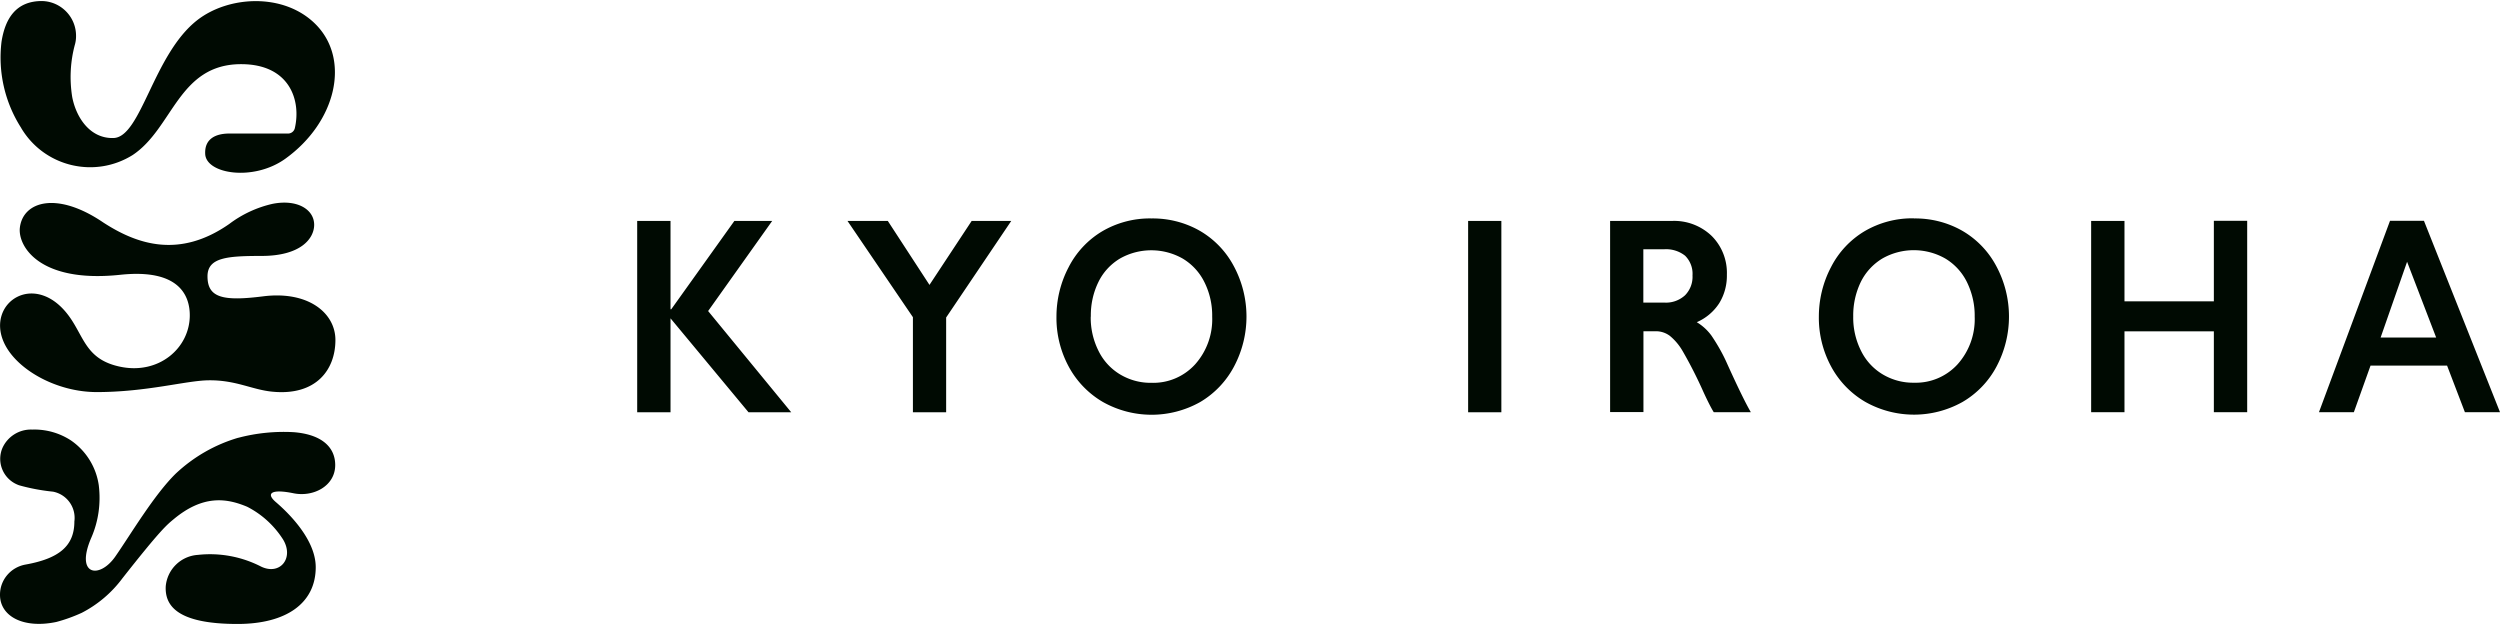<svg xmlns="http://www.w3.org/2000/svg" width="240" height="60"><path d="M64.37 21.21v8.48h.07l6.06-8.48h3.63l-6.15 8.65 7.98 9.72h-4.1l-7.49-9.02v9.02h-3.2V21.21h3.2Zm20.86 0 4 6.14 4.05-6.14h3.8l-6.25 9.27v9.1h-3.19v-9.13l-6.28-9.24h3.88Zm25.32-.24c1.62-.02 3.21.38 4.62 1.18a8.53 8.53 0 0 1 3.27 3.39c1.62 3.01 1.63 6.62.03 9.64a8.65 8.65 0 0 1-3.26 3.42 9.525 9.525 0 0 1-9.35-.02 8.69 8.69 0 0 1-3.27-3.4 9.832 9.832 0 0 1-1.17-4.78c0-1.65.4-3.29 1.17-4.75a8.52 8.52 0 0 1 3.23-3.45 9.04 9.04 0 0 1 4.73-1.23m-5.84 9.43c-.02 1.14.24 2.27.75 3.29a5.4 5.4 0 0 0 2.08 2.26c.91.54 1.95.82 3.01.8 1.59.05 3.11-.6 4.18-1.77a6.488 6.488 0 0 0 1.64-4.58c.02-1.14-.23-2.27-.74-3.3a5.425 5.425 0 0 0-2.08-2.27 6.103 6.103 0 0 0-6.05 0c-.89.54-1.61 1.32-2.06 2.26-.5 1.03-.74 2.16-.72 3.3m36.22-9.18h3.19v18.37h-3.19V21.21Zm19.57 0c1.41-.06 2.78.46 3.8 1.43.99.98 1.52 2.34 1.47 3.73.02.96-.23 1.91-.73 2.73-.52.81-1.28 1.45-2.16 1.83.55.33 1.03.77 1.41 1.29.59.87 1.11 1.79 1.53 2.75 1.01 2.23 1.76 3.76 2.25 4.6h-3.56c-.25-.4-.58-1.05-.99-1.94-.6-1.35-1.27-2.67-2.01-3.95-.32-.55-.73-1.04-1.23-1.45-.4-.29-.87-.44-1.36-.43h-1.16v7.76h-3.2V21.21h5.96Zm-.72 7.84c.72.04 1.43-.21 1.97-.7.5-.51.76-1.2.72-1.91.05-.7-.21-1.39-.71-1.89-.57-.45-1.29-.67-2.02-.62h-1.99v5.12h2.03Zm23.96-8.08c1.62-.02 3.21.38 4.62 1.18a8.53 8.53 0 0 1 3.27 3.39c1.62 3.01 1.63 6.62.03 9.64a8.581 8.581 0 0 1-3.27 3.41 9.525 9.525 0 0 1-9.35-.02 8.69 8.69 0 0 1-3.27-3.4 9.832 9.832 0 0 1-1.17-4.78c0-1.65.4-3.29 1.17-4.75a8.52 8.52 0 0 1 3.23-3.45 9.04 9.04 0 0 1 4.73-1.23m-5.83 9.43c-.02 1.14.24 2.27.75 3.29a5.4 5.4 0 0 0 2.08 2.26c.91.54 1.95.82 3.01.8 1.59.05 3.11-.6 4.18-1.77a6.488 6.488 0 0 0 1.64-4.58c.02-1.14-.24-2.27-.74-3.3a5.425 5.425 0 0 0-2.08-2.27 6.103 6.103 0 0 0-6.05 0c-.89.54-1.61 1.32-2.07 2.26a7.387 7.387 0 0 0-.72 3.3m26.04-9.18v7.73h8.58V21.2h3.2v18.37h-3.2v-7.76h-8.58v7.76h-3.2V21.21h3.2Zm28.75 0 7.3 18.37h-3.37l-1.71-4.47h-7.35l-1.6 4.47h-3.35l6.82-18.37h3.27Zm-4.17 11.2h5.34l-2.79-7.27-2.54 7.27ZM.15 3.98C.5 1.8 1.52.1 4.02.1 5.86.13 7.33 1.65 7.3 3.49c0 .24-.03.48-.09.72-.46 1.66-.55 3.39-.28 5.09.37 1.95 1.69 4.02 3.97 3.95 2.65-.08 3.81-8.01 8.03-11.31 3.02-2.36 8.33-2.65 11.36.38 3.38 3.38 2.01 9.39-2.9 12.92-3.05 2.19-7.59 1.47-7.69-.45-.08-1.52 1.08-1.95 2.24-1.97h5.67c.32.02.61-.19.69-.5.63-2.68-.49-6.16-5.15-6.16-6.03 0-6.53 6.14-10.41 8.72-3.61 2.26-8.37 1.16-10.62-2.45-.03-.05-.06-.09-.08-.14A12.53 12.53 0 0 1 .15 3.98M9.9 21.35c3.23 2.1 7.29 3.51 12.11.15 1.23-.93 2.65-1.59 4.15-1.93 2.36-.47 4 .53 4 2.01 0 1.3-1.26 2.99-5.05 2.99-3.3 0-5.19.15-5.19 1.96 0 2.07 1.51 2.4 5.33 1.92 4.33-.55 6.95 1.59 6.95 4.19 0 2.87-1.87 5.38-6.07 4.96-1.95-.19-3.49-1.13-6.13-1.09-2.16.03-5.92 1.13-10.72 1.13-3.82 0-7.66-2.13-8.87-4.69-1.87-3.96 3.2-7.24 6.47-2.23 1.25 1.92 1.58 3.83 4.63 4.48 3.74.8 6.71-1.79 6.71-4.93 0-1.88-1.01-4.49-6.67-3.89-7.8.83-9.86-2.78-9.64-4.54.31-2.5 3.54-3.51 7.99-.49m12.99 20.67c-2.26.66-4.32 1.85-6.03 3.46-2.08 2.05-4.26 5.74-5.77 7.92-1.53 2.22-3.91 1.87-2.32-1.79.68-1.56.92-3.28.72-4.97a6.31 6.31 0 0 0-2.68-4.36 6.412 6.412 0 0 0-3.73-1.04c-1.23-.05-2.37.67-2.86 1.8-.56 1.37.1 2.93 1.47 3.49.06.03.13.05.19.07 1.05.29 2.12.49 3.21.6 1.34.26 2.23 1.52 2.05 2.86 0 2.4-1.53 3.57-4.7 4.14-1.42.26-2.45 1.48-2.44 2.91 0 2.02 2.19 3.27 5.4 2.6.84-.22 1.66-.52 2.45-.88a11.33 11.33 0 0 0 3.9-3.31c3.69-4.69 4.26-5.13 4.95-5.7 2.77-2.29 4.99-2.03 7.03-1.17 1.41.72 2.6 1.81 3.45 3.15 1.07 1.78-.3 3.47-2.12 2.59-1.87-.96-3.98-1.35-6.07-1.12a3.313 3.313 0 0 0-3.08 3.02c-.08 1.72.9 3.63 6.97 3.61 4.6-.02 7.43-1.99 7.43-5.45 0-2.92-3.17-5.68-3.83-6.25-1.01-.87-.38-1.27 1.68-.85 1.93.4 4.02-.7 4.02-2.7 0-1.82-1.43-2.96-3.98-3.16-1.79-.1-3.59.08-5.33.54" fill="#000a02"/></svg>